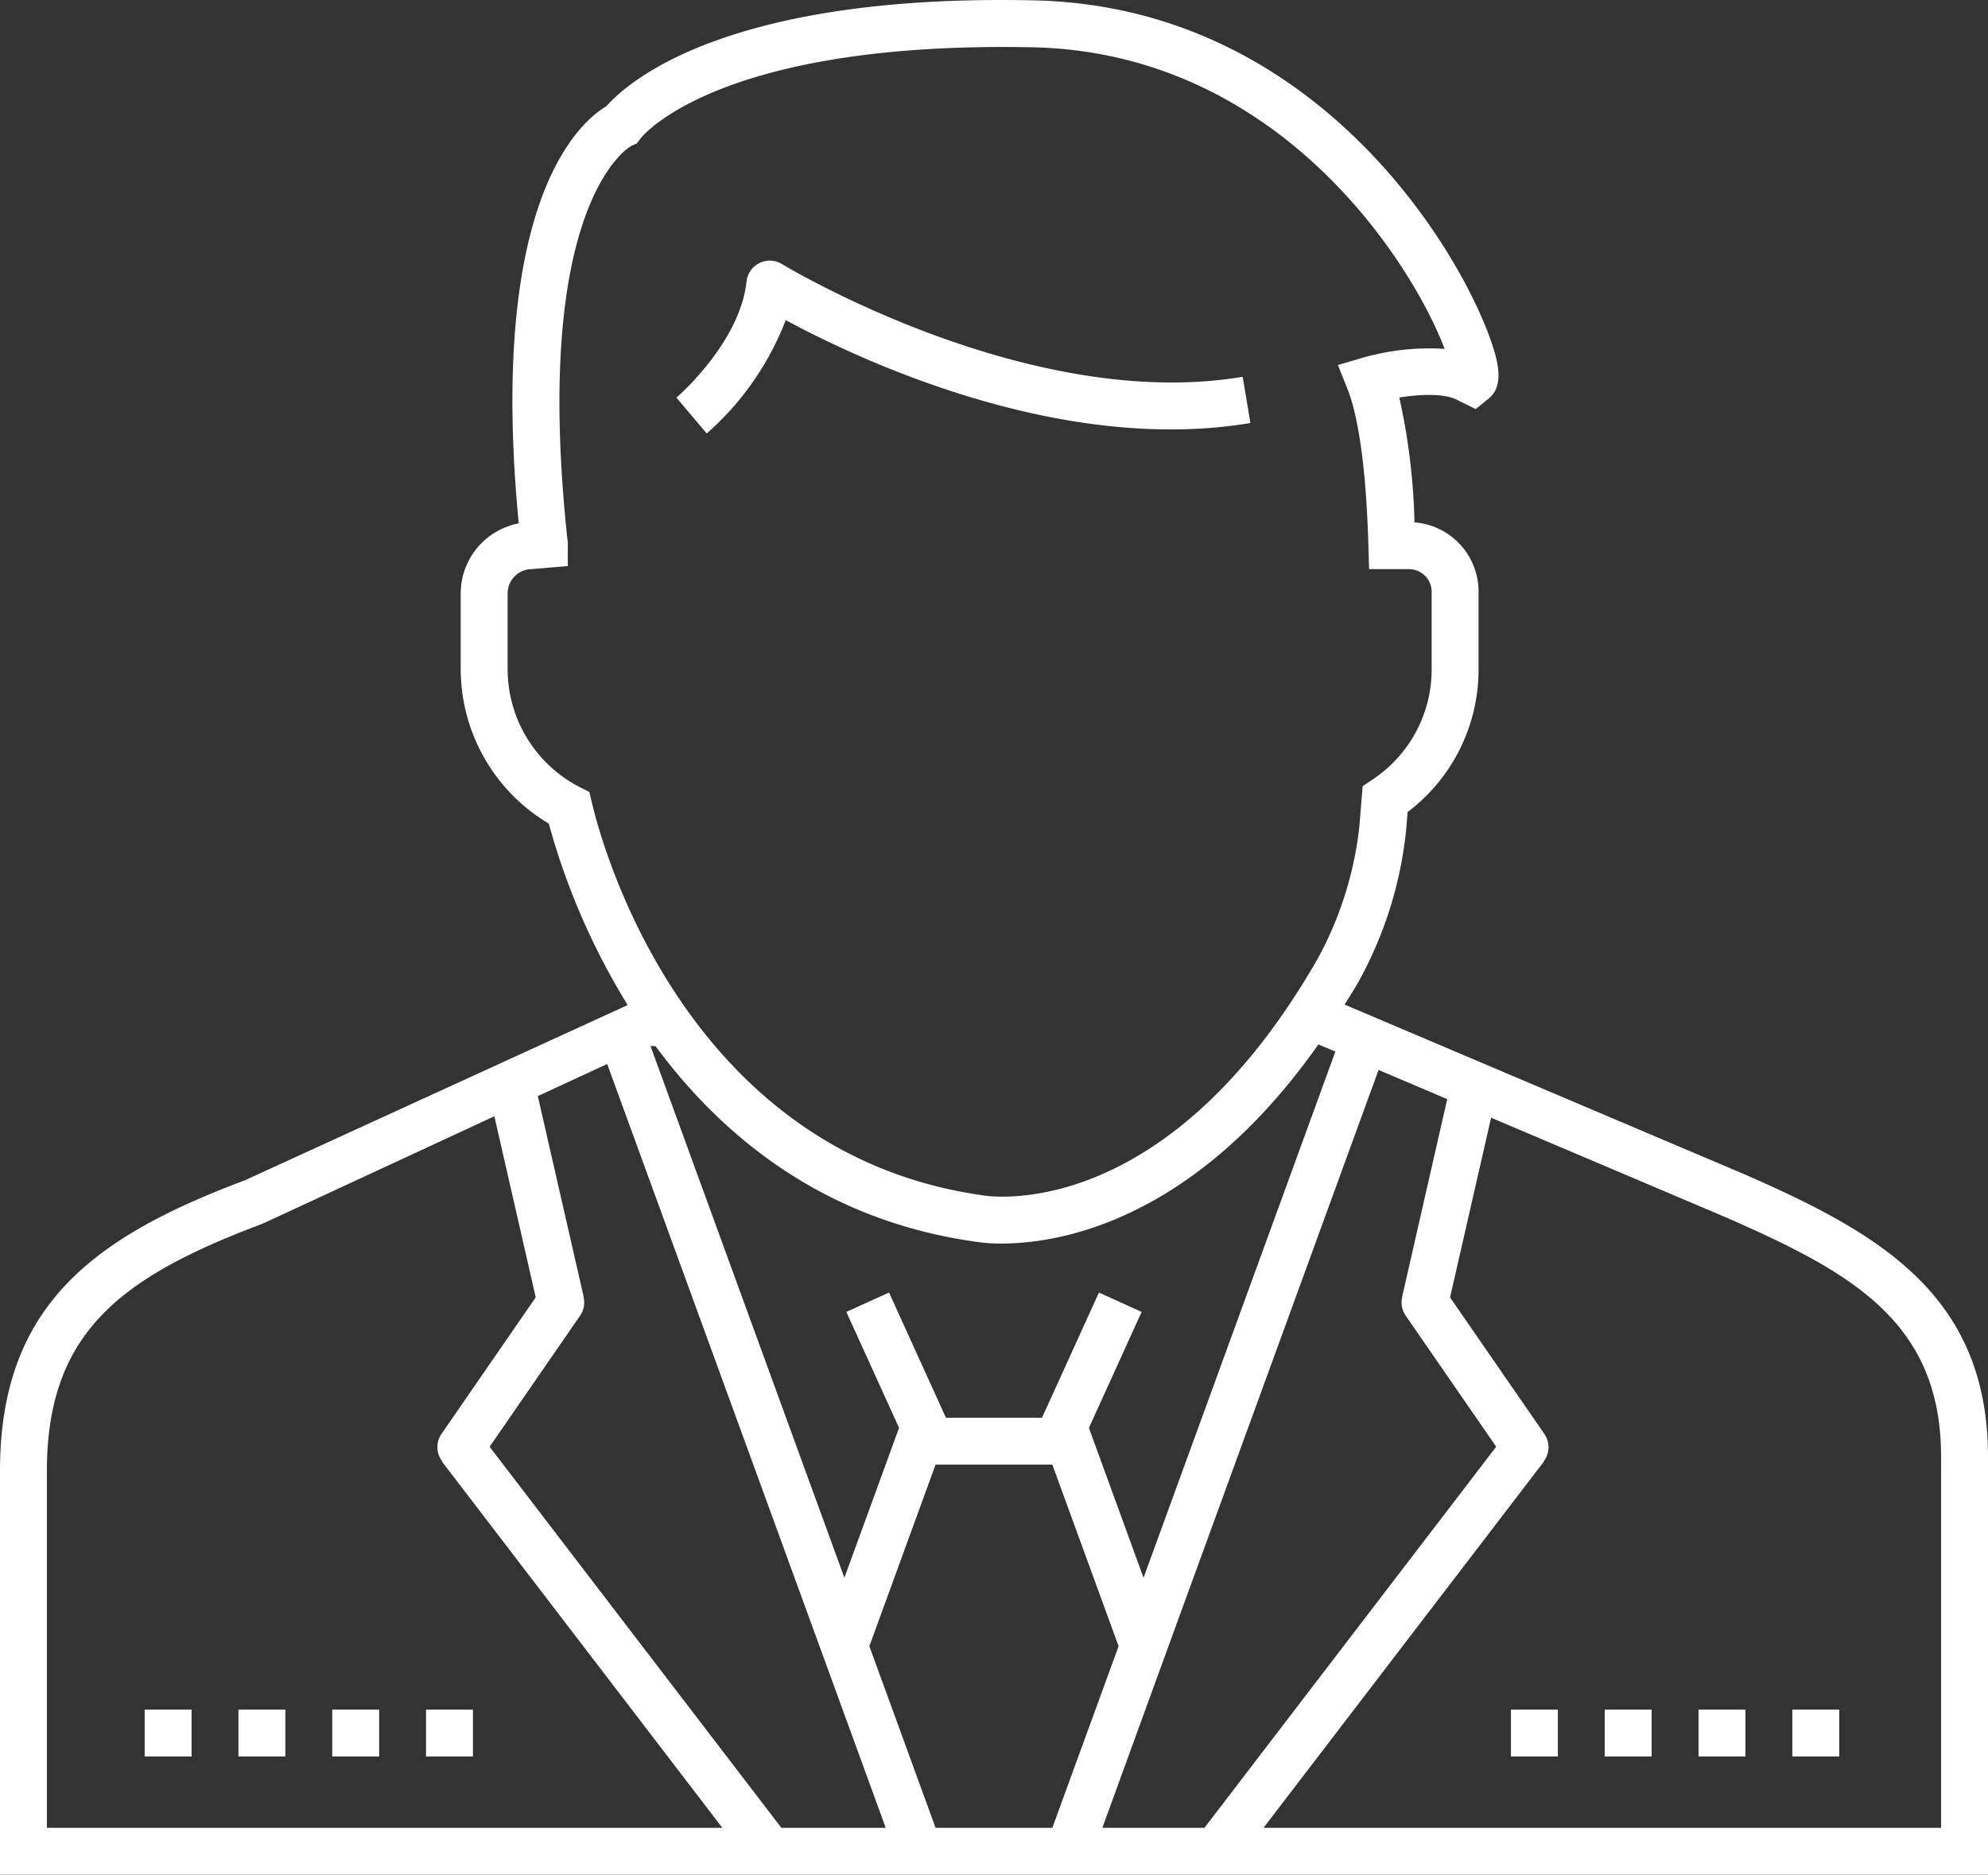 <svg xmlns="http://www.w3.org/2000/svg" width="141.325" height="133.277" viewBox="0 0 141.325 133.277">
  <rect x="0" y="0" width="141.325" height="133.277" fill="#333333" stroke="none"/>
  <g id="Group_2105" data-name="Group 2105" transform="translate(-1367.847 -2677)">
    <path id="Path_1172" data-name="Path 1172" d="M137.507,101.16,109.122,89.112c.31-.507.623-.984.93-1.517a28.172,28.172,0,0,0,3.441-10.869l.107-1.3a12.692,12.692,0,0,0,5.044-10.1V59.743a4.931,4.931,0,0,0-4.554-4.911,45.519,45.519,0,0,0-1.08-8.878c1.554-.25,3.311-.3,4.184.207l1.244.617.907-.733c1.1-.887.743-2.474.2-4.061C117.273,35.372,107,18.119,86.974,17.719c-21.924-.467-28.882,5.884-30.322,7.518-1.907,1.127-8.445,6.725-6.241,29.665a5.074,5.074,0,0,0-4.124,4.978v5.451a12.8,12.8,0,0,0,6.261,10.915,49.515,49.515,0,0,0,5.608,12.9L30.951,101.6c-10.752,4.037-17.416,8.9-17.416,20.664v28.705H154.86V121.267C154.86,109.685,147,105.314,137.507,101.16Zm-24.3,8.742h.01a1.653,1.653,0,0,0,.243,1.317l6.438,9.325L99.157,147.638H91.9L96.6,134.726v0l14.936-40.967,4.881,2.074Zm-37.87,24.824,4.707-12.912h8.3l4.711,12.912-1.344,3.684-3.367,9.228h-8.3Zm33.129-42.274L94.829,129.859l-3.884-10.652,3.747-8.245-3.034-1.38-4.047,8.9H80.78l-4.044-8.9-3.034,1.38,3.747,8.241-3.887,10.655L59.78,92.062h.353c4.661,6.318,11.842,12.359,22.7,13.9a11.336,11.336,0,0,0,1.924.137c4.021,0,13.609-1.527,22.5-14.152ZM55.436,74l-.69-.35a9.434,9.434,0,0,1-5.124-8.321V59.88a1.727,1.727,0,0,1,1.727-1.727l2.55-.217V56.269C51.242,32.022,58.359,28.1,58.386,28.084l.427-.2.267-.357c.053-.07,5.391-6.921,27.825-6.471,17.763.357,27.148,15.643,29.325,21.44a17.257,17.257,0,0,0-5.831.633l-1.754.517.68,1.7c.573,1.437,1.3,4.547,1.49,11.189l.047,1.62h2.854a1.613,1.613,0,0,1,1.594,1.59v5.588a9.394,9.394,0,0,1-4.231,7.8l-.673.45-.237,2.874a25.268,25.268,0,0,1-3.007,9.475c-10.759,18.71-23.217,16.843-23.794,16.736C62.023,99.643,56.2,77.3,55.612,74.759ZM16.869,122.267c0-9.932,5.361-13.826,15.369-17.593l16.44-7.621,2.941,12.872-6.708,9.722a1.651,1.651,0,0,0,.067,1.947l-.02.013,19.927,26.031H16.869Zm52.212,25.371-20.74-27.091,6.438-9.328a1.638,1.638,0,0,0,.24-1.317h.013L51.768,95.619,56.7,93.336l15.093,41.387v0L76.5,147.638Zm82.444,0H103.357l19.927-26.031-.017-.013a1.65,1.65,0,0,0,.063-1.947l-6.711-9.718,2.917-12.776,16.65,7.068c8.982,3.927,15.339,7.448,15.339,17.046Z" transform="translate(1354.312 2659.306)" fill="#fff"/>
    <path id="Path_1173" data-name="Path 1173" d="M68.765,34.795l-.553-3.287C52.962,34.081,35.643,23.6,35.469,23.5a1.664,1.664,0,0,0-2.527,1.24c-.47,4.364-4.938,8.215-4.984,8.251l2.157,2.547a20.513,20.513,0,0,0,5.614-8.058C40.927,30.284,55.269,37.062,68.765,34.795Z" transform="translate(1387.974 2672.278)" fill="#fff"/>
    <rect id="Rectangle_782" data-name="Rectangle 782" width="3.334" height="3.334" transform="translate(1391.466 2798.537)" fill="#fff"/>
    <rect id="Rectangle_783" data-name="Rectangle 783" width="3.334" height="3.334" transform="translate(1384.798 2798.537)" fill="#fff"/>
    <rect id="Rectangle_784" data-name="Rectangle 784" width="3.334" height="3.334" transform="translate(1378.131 2798.537)" fill="#fff"/>
    <rect id="Rectangle_785" data-name="Rectangle 785" width="3.334" height="3.334" transform="translate(1398.134 2798.537)" fill="#fff"/>
    <rect id="Rectangle_786" data-name="Rectangle 786" width="3.334" height="3.334" transform="translate(1488.594 2798.537)" fill="#fff"/>
    <rect id="Rectangle_787" data-name="Rectangle 787" width="3.334" height="3.334" transform="translate(1495.262 2798.537)" fill="#fff"/>
    <rect id="Rectangle_788" data-name="Rectangle 788" width="3.334" height="3.334" transform="translate(1475.259 2798.537)" fill="#fff"/>
    <rect id="Rectangle_789" data-name="Rectangle 789" width="3.334" height="3.334" transform="translate(1481.926 2798.537)" fill="#fff"/>
  </g>
</svg>
